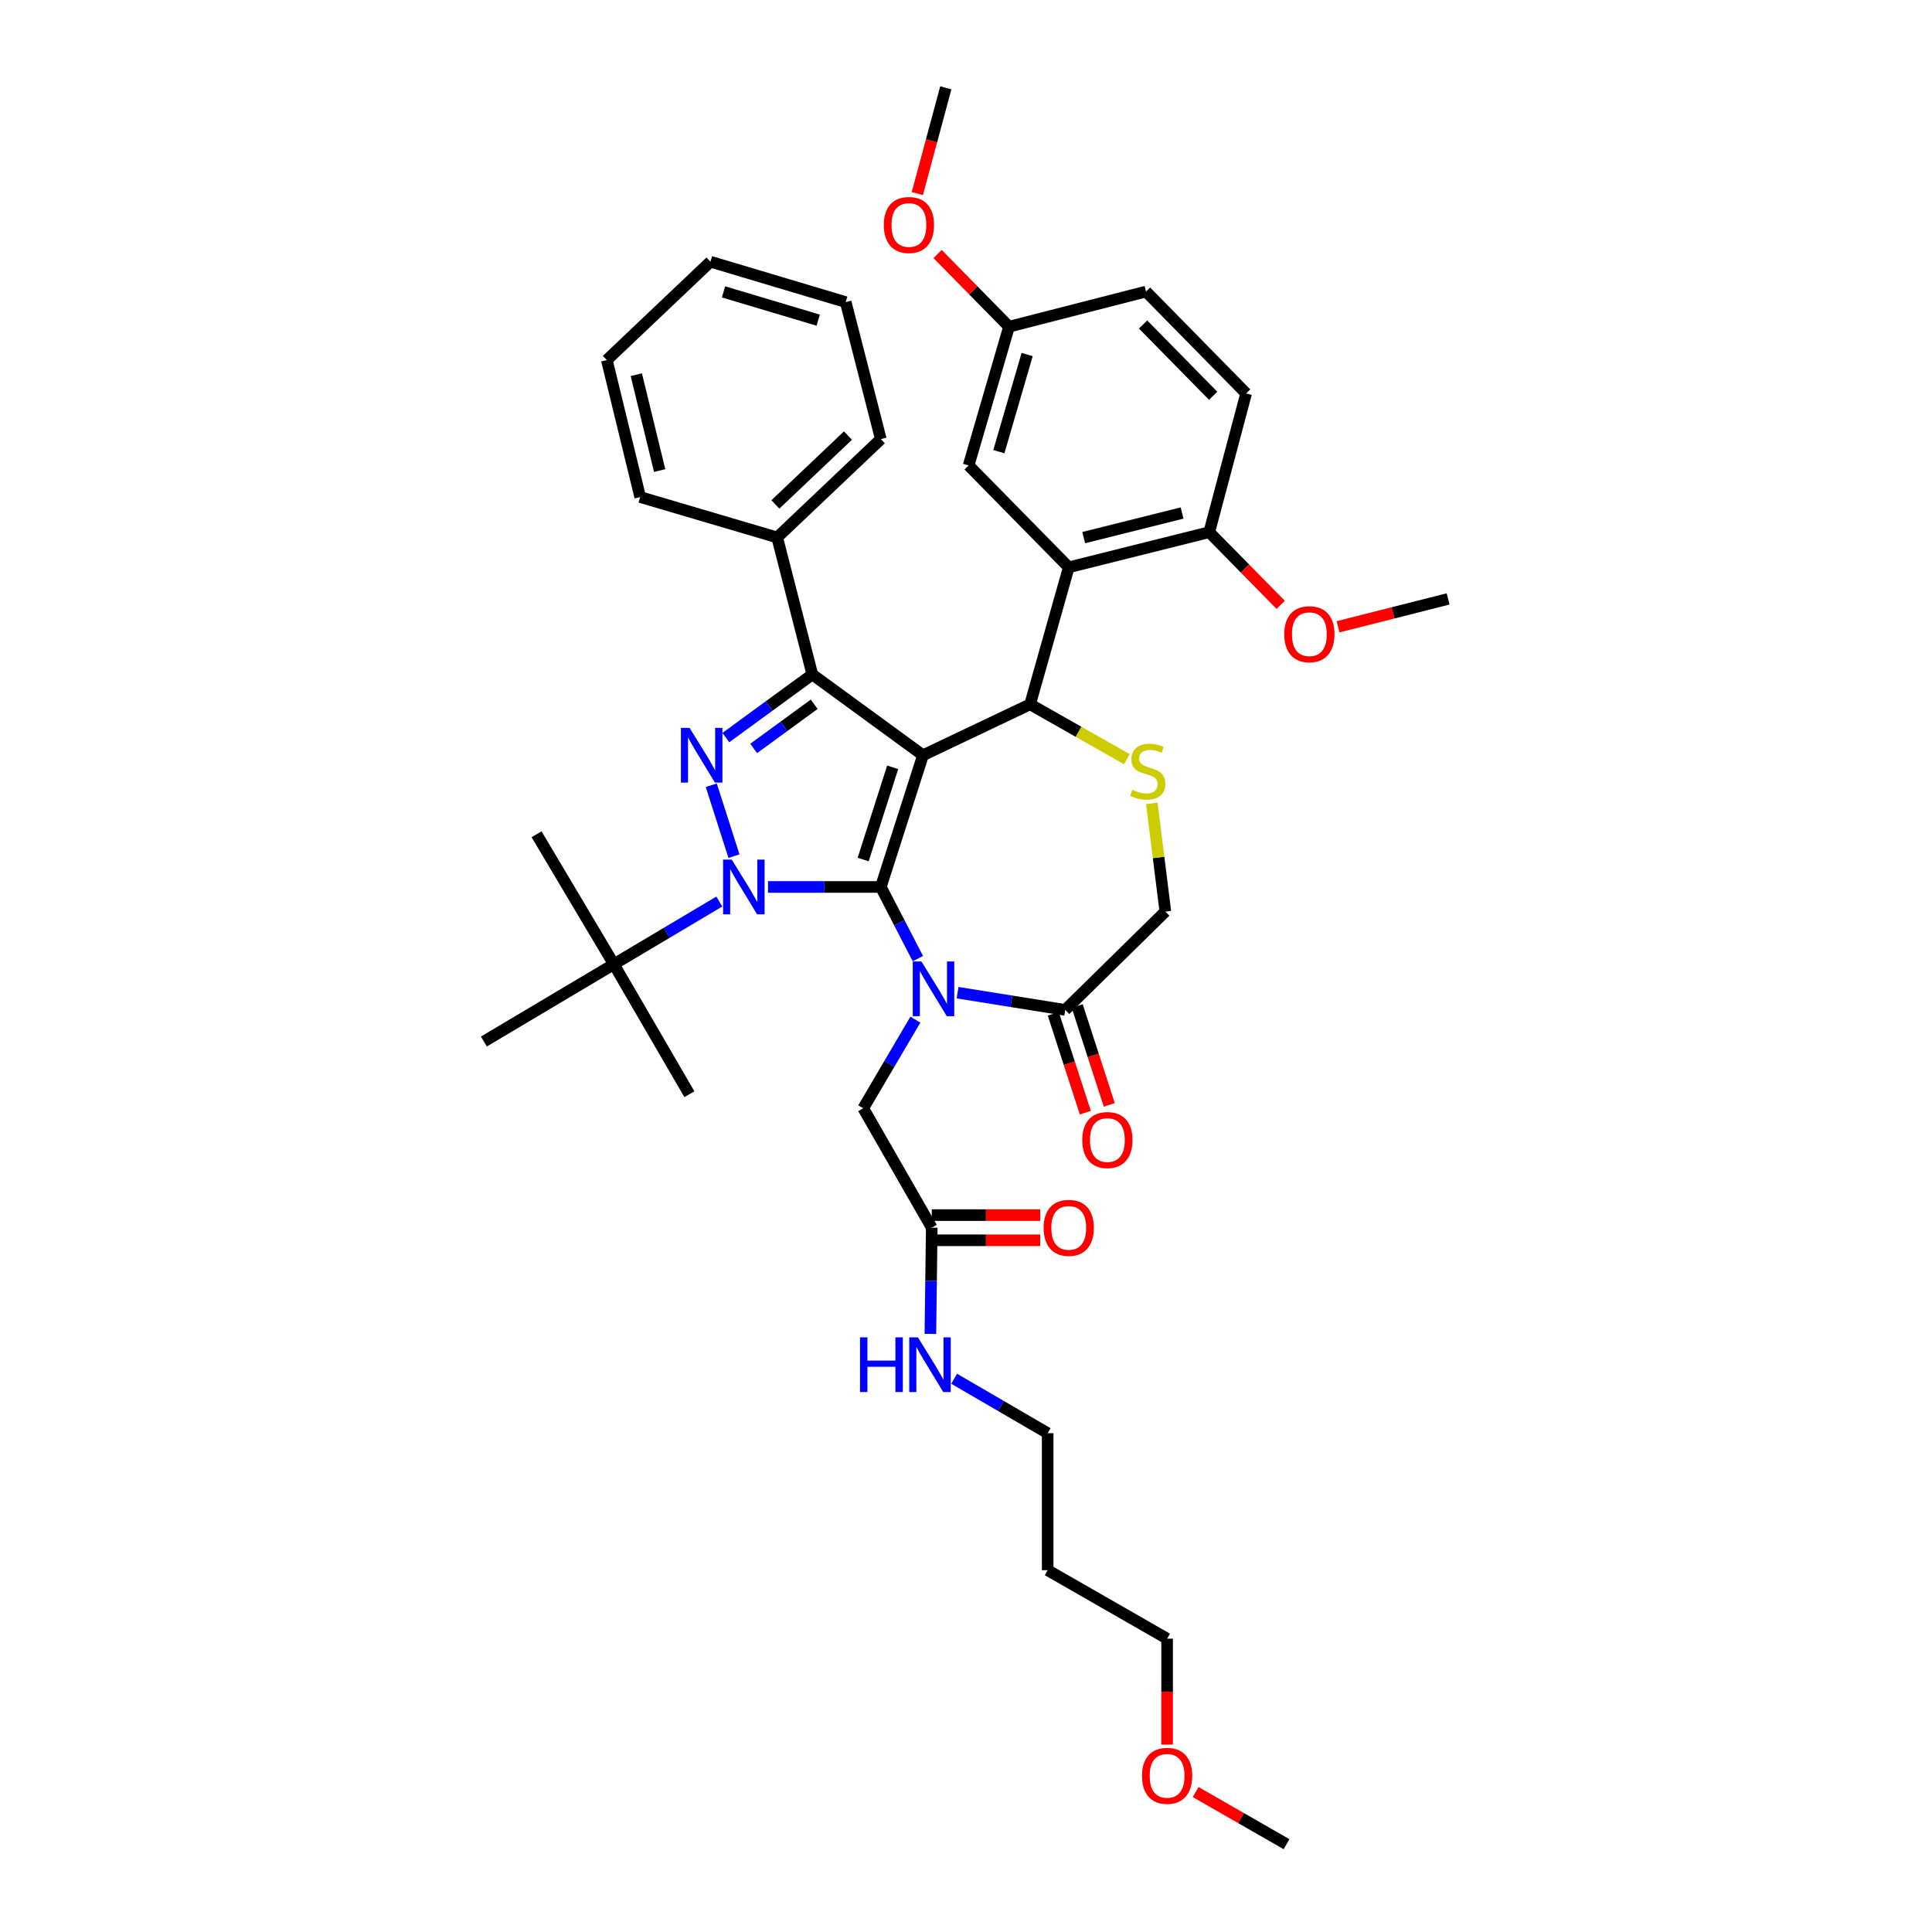 <?xml version='1.0' encoding='iso-8859-1'?>
<svg version='1.1' baseProfile='full'
              xmlns='http://www.w3.org/2000/svg'
                      xmlns:rdkit='http://www.rdkit.org/xml'
                      xmlns:xlink='http://www.w3.org/1999/xlink'
                  xml:space='preserve'
width='1000px' height='1000px' viewBox='0 0 1000 1000'>
<!-- END OF HEADER -->
<rect style='opacity:1.0;fill:#FFFFFF;stroke:none' width='1000' height='1000' x='0' y='0'> </rect>
<path class='bond-0' d='M 372.308,466.637 L 345.017,482.862' style='fill:none;fill-rule:evenodd;stroke:#0000FF;stroke-width:6px;stroke-linecap:butt;stroke-linejoin:miter;stroke-opacity:1' />
<path class='bond-0' d='M 345.017,482.862 L 317.726,499.088' style='fill:none;fill-rule:evenodd;stroke:#000000;stroke-width:6px;stroke-linecap:butt;stroke-linejoin:miter;stroke-opacity:1' />
<path class='bond-1' d='M 397.517,459.088 L 426.714,459.088' style='fill:none;fill-rule:evenodd;stroke:#0000FF;stroke-width:6px;stroke-linecap:butt;stroke-linejoin:miter;stroke-opacity:1' />
<path class='bond-1' d='M 426.714,459.088 L 455.91,459.088' style='fill:none;fill-rule:evenodd;stroke:#000000;stroke-width:6px;stroke-linecap:butt;stroke-linejoin:miter;stroke-opacity:1' />
<path class='bond-2' d='M 379.9,443.139 L 368.155,406.443' style='fill:none;fill-rule:evenodd;stroke:#0000FF;stroke-width:6px;stroke-linecap:butt;stroke-linejoin:miter;stroke-opacity:1' />
<path class='bond-3' d='M 420.457,349.095 L 402.271,278.182' style='fill:none;fill-rule:evenodd;stroke:#000000;stroke-width:6px;stroke-linecap:butt;stroke-linejoin:miter;stroke-opacity:1' />
<path class='bond-4' d='M 420.457,349.095 L 477.731,390.912' style='fill:none;fill-rule:evenodd;stroke:#000000;stroke-width:6px;stroke-linecap:butt;stroke-linejoin:miter;stroke-opacity:1' />
<path class='bond-5' d='M 420.457,349.095 L 398.077,365.436' style='fill:none;fill-rule:evenodd;stroke:#000000;stroke-width:6px;stroke-linecap:butt;stroke-linejoin:miter;stroke-opacity:1' />
<path class='bond-5' d='M 398.077,365.436 L 375.697,381.776' style='fill:none;fill-rule:evenodd;stroke:#0000FF;stroke-width:6px;stroke-linecap:butt;stroke-linejoin:miter;stroke-opacity:1' />
<path class='bond-5' d='M 421.428,364.522 L 405.761,375.96' style='fill:none;fill-rule:evenodd;stroke:#000000;stroke-width:6px;stroke-linecap:butt;stroke-linejoin:miter;stroke-opacity:1' />
<path class='bond-5' d='M 405.761,375.96 L 390.095,387.399' style='fill:none;fill-rule:evenodd;stroke:#0000FF;stroke-width:6px;stroke-linecap:butt;stroke-linejoin:miter;stroke-opacity:1' />
<path class='bond-6' d='M 542.273,812.727 L 542.273,741.814' style='fill:none;fill-rule:evenodd;stroke:#000000;stroke-width:6px;stroke-linecap:butt;stroke-linejoin:miter;stroke-opacity:1' />
<path class='bond-7' d='M 542.273,812.727 L 604.093,848.18' style='fill:none;fill-rule:evenodd;stroke:#000000;stroke-width:6px;stroke-linecap:butt;stroke-linejoin:miter;stroke-opacity:1' />
<path class='bond-8' d='M 477.731,390.912 L 455.91,459.088' style='fill:none;fill-rule:evenodd;stroke:#000000;stroke-width:6px;stroke-linecap:butt;stroke-linejoin:miter;stroke-opacity:1' />
<path class='bond-8' d='M 462.046,397.166 L 446.772,444.89' style='fill:none;fill-rule:evenodd;stroke:#000000;stroke-width:6px;stroke-linecap:butt;stroke-linejoin:miter;stroke-opacity:1' />
<path class='bond-9' d='M 477.731,390.912 L 533.18,364.545' style='fill:none;fill-rule:evenodd;stroke:#000000;stroke-width:6px;stroke-linecap:butt;stroke-linejoin:miter;stroke-opacity:1' />
<path class='bond-10' d='M 455.91,459.088 L 465.5,477.63' style='fill:none;fill-rule:evenodd;stroke:#000000;stroke-width:6px;stroke-linecap:butt;stroke-linejoin:miter;stroke-opacity:1' />
<path class='bond-10' d='M 465.5,477.63 L 475.091,496.171' style='fill:none;fill-rule:evenodd;stroke:#0000FF;stroke-width:6px;stroke-linecap:butt;stroke-linejoin:miter;stroke-opacity:1' />
<path class='bond-11' d='M 495.648,513.81 L 523.507,518.268' style='fill:none;fill-rule:evenodd;stroke:#0000FF;stroke-width:6px;stroke-linecap:butt;stroke-linejoin:miter;stroke-opacity:1' />
<path class='bond-11' d='M 523.507,518.268 L 551.366,522.725' style='fill:none;fill-rule:evenodd;stroke:#000000;stroke-width:6px;stroke-linecap:butt;stroke-linejoin:miter;stroke-opacity:1' />
<path class='bond-12' d='M 473.798,527.768 L 460.307,550.702' style='fill:none;fill-rule:evenodd;stroke:#0000FF;stroke-width:6px;stroke-linecap:butt;stroke-linejoin:miter;stroke-opacity:1' />
<path class='bond-12' d='M 460.307,550.702 L 446.817,573.635' style='fill:none;fill-rule:evenodd;stroke:#000000;stroke-width:6px;stroke-linecap:butt;stroke-linejoin:miter;stroke-opacity:1' />
<path class='bond-13' d='M 551.366,522.725 L 603.18,471.816' style='fill:none;fill-rule:evenodd;stroke:#000000;stroke-width:6px;stroke-linecap:butt;stroke-linejoin:miter;stroke-opacity:1' />
<path class='bond-14' d='M 545.168,524.735 L 553.466,550.327' style='fill:none;fill-rule:evenodd;stroke:#000000;stroke-width:6px;stroke-linecap:butt;stroke-linejoin:miter;stroke-opacity:1' />
<path class='bond-14' d='M 553.466,550.327 L 561.764,575.919' style='fill:none;fill-rule:evenodd;stroke:#FF0000;stroke-width:6px;stroke-linecap:butt;stroke-linejoin:miter;stroke-opacity:1' />
<path class='bond-14' d='M 557.564,520.716 L 565.862,546.307' style='fill:none;fill-rule:evenodd;stroke:#000000;stroke-width:6px;stroke-linecap:butt;stroke-linejoin:miter;stroke-opacity:1' />
<path class='bond-14' d='M 565.862,546.307 L 574.16,571.899' style='fill:none;fill-rule:evenodd;stroke:#FF0000;stroke-width:6px;stroke-linecap:butt;stroke-linejoin:miter;stroke-opacity:1' />
<path class='bond-15' d='M 603.18,471.816 L 599.679,443.81' style='fill:none;fill-rule:evenodd;stroke:#000000;stroke-width:6px;stroke-linecap:butt;stroke-linejoin:miter;stroke-opacity:1' />
<path class='bond-15' d='M 599.679,443.81 L 596.177,415.805' style='fill:none;fill-rule:evenodd;stroke:#CCCC00;stroke-width:6px;stroke-linecap:butt;stroke-linejoin:miter;stroke-opacity:1' />
<path class='bond-16' d='M 583.257,392.95 L 558.218,378.747' style='fill:none;fill-rule:evenodd;stroke:#CCCC00;stroke-width:6px;stroke-linecap:butt;stroke-linejoin:miter;stroke-opacity:1' />
<path class='bond-16' d='M 558.218,378.747 L 533.18,364.545' style='fill:none;fill-rule:evenodd;stroke:#000000;stroke-width:6px;stroke-linecap:butt;stroke-linejoin:miter;stroke-opacity:1' />
<path class='bond-17' d='M 533.18,364.545 L 553.183,293.639' style='fill:none;fill-rule:evenodd;stroke:#000000;stroke-width:6px;stroke-linecap:butt;stroke-linejoin:miter;stroke-opacity:1' />
<path class='bond-18' d='M 446.817,573.635 L 482.27,635.455' style='fill:none;fill-rule:evenodd;stroke:#000000;stroke-width:6px;stroke-linecap:butt;stroke-linejoin:miter;stroke-opacity:1' />
<path class='bond-19' d='M 482.27,641.971 L 510.34,641.971' style='fill:none;fill-rule:evenodd;stroke:#000000;stroke-width:6px;stroke-linecap:butt;stroke-linejoin:miter;stroke-opacity:1' />
<path class='bond-19' d='M 510.34,641.971 L 538.41,641.971' style='fill:none;fill-rule:evenodd;stroke:#FF0000;stroke-width:6px;stroke-linecap:butt;stroke-linejoin:miter;stroke-opacity:1' />
<path class='bond-19' d='M 482.27,628.939 L 510.34,628.939' style='fill:none;fill-rule:evenodd;stroke:#000000;stroke-width:6px;stroke-linecap:butt;stroke-linejoin:miter;stroke-opacity:1' />
<path class='bond-19' d='M 510.34,628.939 L 538.41,628.939' style='fill:none;fill-rule:evenodd;stroke:#FF0000;stroke-width:6px;stroke-linecap:butt;stroke-linejoin:miter;stroke-opacity:1' />
<path class='bond-20' d='M 482.27,635.455 L 481.919,662.942' style='fill:none;fill-rule:evenodd;stroke:#000000;stroke-width:6px;stroke-linecap:butt;stroke-linejoin:miter;stroke-opacity:1' />
<path class='bond-20' d='M 481.919,662.942 L 481.568,690.428' style='fill:none;fill-rule:evenodd;stroke:#0000FF;stroke-width:6px;stroke-linecap:butt;stroke-linejoin:miter;stroke-opacity:1' />
<path class='bond-21' d='M 493.867,713.638 L 518.07,727.726' style='fill:none;fill-rule:evenodd;stroke:#0000FF;stroke-width:6px;stroke-linecap:butt;stroke-linejoin:miter;stroke-opacity:1' />
<path class='bond-21' d='M 518.07,727.726 L 542.273,741.814' style='fill:none;fill-rule:evenodd;stroke:#000000;stroke-width:6px;stroke-linecap:butt;stroke-linejoin:miter;stroke-opacity:1' />
<path class='bond-22' d='M 604.093,902.993 L 604.093,875.586' style='fill:none;fill-rule:evenodd;stroke:#FF0000;stroke-width:6px;stroke-linecap:butt;stroke-linejoin:miter;stroke-opacity:1' />
<path class='bond-22' d='M 604.093,875.586 L 604.093,848.18' style='fill:none;fill-rule:evenodd;stroke:#000000;stroke-width:6px;stroke-linecap:butt;stroke-linejoin:miter;stroke-opacity:1' />
<path class='bond-23' d='M 618.874,927.565 L 642.39,941.055' style='fill:none;fill-rule:evenodd;stroke:#FF0000;stroke-width:6px;stroke-linecap:butt;stroke-linejoin:miter;stroke-opacity:1' />
<path class='bond-23' d='M 642.39,941.055 L 665.905,954.545' style='fill:none;fill-rule:evenodd;stroke:#000000;stroke-width:6px;stroke-linecap:butt;stroke-linejoin:miter;stroke-opacity:1' />
<path class='bond-24' d='M 553.183,293.639 L 625.906,275.453' style='fill:none;fill-rule:evenodd;stroke:#000000;stroke-width:6px;stroke-linecap:butt;stroke-linejoin:miter;stroke-opacity:1' />
<path class='bond-24' d='M 560.93,278.269 L 611.836,265.539' style='fill:none;fill-rule:evenodd;stroke:#000000;stroke-width:6px;stroke-linecap:butt;stroke-linejoin:miter;stroke-opacity:1' />
<path class='bond-25' d='M 553.183,293.639 L 501.361,240.912' style='fill:none;fill-rule:evenodd;stroke:#000000;stroke-width:6px;stroke-linecap:butt;stroke-linejoin:miter;stroke-opacity:1' />
<path class='bond-26' d='M 625.906,275.453 L 644.997,203.635' style='fill:none;fill-rule:evenodd;stroke:#000000;stroke-width:6px;stroke-linecap:butt;stroke-linejoin:miter;stroke-opacity:1' />
<path class='bond-27' d='M 625.906,275.453 L 644.393,294.263' style='fill:none;fill-rule:evenodd;stroke:#000000;stroke-width:6px;stroke-linecap:butt;stroke-linejoin:miter;stroke-opacity:1' />
<path class='bond-27' d='M 644.393,294.263 L 662.879,313.072' style='fill:none;fill-rule:evenodd;stroke:#FF0000;stroke-width:6px;stroke-linecap:butt;stroke-linejoin:miter;stroke-opacity:1' />
<path class='bond-28' d='M 501.361,240.912 L 522.269,169.094' style='fill:none;fill-rule:evenodd;stroke:#000000;stroke-width:6px;stroke-linecap:butt;stroke-linejoin:miter;stroke-opacity:1' />
<path class='bond-28' d='M 517.009,233.782 L 531.645,183.51' style='fill:none;fill-rule:evenodd;stroke:#000000;stroke-width:6px;stroke-linecap:butt;stroke-linejoin:miter;stroke-opacity:1' />
<path class='bond-29' d='M 317.726,499.088 L 250.454,539.087' style='fill:none;fill-rule:evenodd;stroke:#000000;stroke-width:6px;stroke-linecap:butt;stroke-linejoin:miter;stroke-opacity:1' />
<path class='bond-30' d='M 317.726,499.088 L 356.82,566.366' style='fill:none;fill-rule:evenodd;stroke:#000000;stroke-width:6px;stroke-linecap:butt;stroke-linejoin:miter;stroke-opacity:1' />
<path class='bond-31' d='M 317.726,499.088 L 277.726,431.816' style='fill:none;fill-rule:evenodd;stroke:#000000;stroke-width:6px;stroke-linecap:butt;stroke-linejoin:miter;stroke-opacity:1' />
<path class='bond-32' d='M 402.271,278.182 L 455.91,227.273' style='fill:none;fill-rule:evenodd;stroke:#000000;stroke-width:6px;stroke-linecap:butt;stroke-linejoin:miter;stroke-opacity:1' />
<path class='bond-32' d='M 401.346,261.094 L 438.893,225.457' style='fill:none;fill-rule:evenodd;stroke:#000000;stroke-width:6px;stroke-linecap:butt;stroke-linejoin:miter;stroke-opacity:1' />
<path class='bond-33' d='M 402.271,278.182 L 331.365,257.274' style='fill:none;fill-rule:evenodd;stroke:#000000;stroke-width:6px;stroke-linecap:butt;stroke-linejoin:miter;stroke-opacity:1' />
<path class='bond-34' d='M 455.91,227.273 L 437.731,156.367' style='fill:none;fill-rule:evenodd;stroke:#000000;stroke-width:6px;stroke-linecap:butt;stroke-linejoin:miter;stroke-opacity:1' />
<path class='bond-35' d='M 331.365,257.274 L 314.091,186.368' style='fill:none;fill-rule:evenodd;stroke:#000000;stroke-width:6px;stroke-linecap:butt;stroke-linejoin:miter;stroke-opacity:1' />
<path class='bond-35' d='M 341.435,243.554 L 329.344,193.92' style='fill:none;fill-rule:evenodd;stroke:#000000;stroke-width:6px;stroke-linecap:butt;stroke-linejoin:miter;stroke-opacity:1' />
<path class='bond-36' d='M 437.731,156.367 L 367.73,135.459' style='fill:none;fill-rule:evenodd;stroke:#000000;stroke-width:6px;stroke-linecap:butt;stroke-linejoin:miter;stroke-opacity:1' />
<path class='bond-36' d='M 423.502,165.717 L 374.501,151.081' style='fill:none;fill-rule:evenodd;stroke:#000000;stroke-width:6px;stroke-linecap:butt;stroke-linejoin:miter;stroke-opacity:1' />
<path class='bond-37' d='M 314.091,186.368 L 367.73,135.459' style='fill:none;fill-rule:evenodd;stroke:#000000;stroke-width:6px;stroke-linecap:butt;stroke-linejoin:miter;stroke-opacity:1' />
<path class='bond-38' d='M 644.997,203.635 L 593.182,150.908' style='fill:none;fill-rule:evenodd;stroke:#000000;stroke-width:6px;stroke-linecap:butt;stroke-linejoin:miter;stroke-opacity:1' />
<path class='bond-38' d='M 627.93,204.86 L 591.66,167.951' style='fill:none;fill-rule:evenodd;stroke:#000000;stroke-width:6px;stroke-linecap:butt;stroke-linejoin:miter;stroke-opacity:1' />
<path class='bond-39' d='M 522.269,169.094 L 593.182,150.908' style='fill:none;fill-rule:evenodd;stroke:#000000;stroke-width:6px;stroke-linecap:butt;stroke-linejoin:miter;stroke-opacity:1' />
<path class='bond-40' d='M 522.269,169.094 L 503.786,150.286' style='fill:none;fill-rule:evenodd;stroke:#000000;stroke-width:6px;stroke-linecap:butt;stroke-linejoin:miter;stroke-opacity:1' />
<path class='bond-40' d='M 503.786,150.286 L 485.303,131.477' style='fill:none;fill-rule:evenodd;stroke:#FF0000;stroke-width:6px;stroke-linecap:butt;stroke-linejoin:miter;stroke-opacity:1' />
<path class='bond-41' d='M 692.58,324.42 L 721.063,317.211' style='fill:none;fill-rule:evenodd;stroke:#FF0000;stroke-width:6px;stroke-linecap:butt;stroke-linejoin:miter;stroke-opacity:1' />
<path class='bond-41' d='M 721.063,317.211 L 749.546,310.001' style='fill:none;fill-rule:evenodd;stroke:#000000;stroke-width:6px;stroke-linecap:butt;stroke-linejoin:miter;stroke-opacity:1' />
<path class='bond-42' d='M 474.804,100.212 L 482.175,72.833' style='fill:none;fill-rule:evenodd;stroke:#FF0000;stroke-width:6px;stroke-linecap:butt;stroke-linejoin:miter;stroke-opacity:1' />
<path class='bond-42' d='M 482.175,72.833 L 489.546,45.455' style='fill:none;fill-rule:evenodd;stroke:#000000;stroke-width:6px;stroke-linecap:butt;stroke-linejoin:miter;stroke-opacity:1' />
<path  class='atom-0' d='M 378.744 444.928
L 388.024 459.928
Q 388.944 461.408, 390.424 464.088
Q 391.904 466.768, 391.984 466.928
L 391.984 444.928
L 395.744 444.928
L 395.744 473.248
L 391.864 473.248
L 381.904 456.848
Q 380.744 454.928, 379.504 452.728
Q 378.304 450.528, 377.944 449.848
L 377.944 473.248
L 374.264 473.248
L 374.264 444.928
L 378.744 444.928
' fill='#0000FF'/>
<path  class='atom-2' d='M 356.924 376.752
L 366.204 391.752
Q 367.124 393.232, 368.604 395.912
Q 370.084 398.592, 370.164 398.752
L 370.164 376.752
L 373.924 376.752
L 373.924 405.072
L 370.044 405.072
L 360.084 388.672
Q 358.924 386.752, 357.684 384.552
Q 356.484 382.352, 356.124 381.672
L 356.124 405.072
L 352.444 405.072
L 352.444 376.752
L 356.924 376.752
' fill='#0000FF'/>
<path  class='atom-6' d='M 476.922 497.655
L 486.202 512.655
Q 487.122 514.135, 488.602 516.815
Q 490.082 519.495, 490.162 519.655
L 490.162 497.655
L 493.922 497.655
L 493.922 525.975
L 490.042 525.975
L 480.082 509.575
Q 478.922 507.655, 477.682 505.455
Q 476.482 503.255, 476.122 502.575
L 476.122 525.975
L 472.442 525.975
L 472.442 497.655
L 476.922 497.655
' fill='#0000FF'/>
<path  class='atom-9' d='M 586.087 408.813
Q 586.407 408.933, 587.727 409.493
Q 589.047 410.053, 590.487 410.413
Q 591.967 410.733, 593.407 410.733
Q 596.087 410.733, 597.647 409.453
Q 599.207 408.133, 599.207 405.853
Q 599.207 404.293, 598.407 403.333
Q 597.647 402.373, 596.447 401.853
Q 595.247 401.333, 593.247 400.733
Q 590.727 399.973, 589.207 399.253
Q 587.727 398.533, 586.647 397.013
Q 585.607 395.493, 585.607 392.933
Q 585.607 389.373, 588.007 387.173
Q 590.447 384.973, 595.247 384.973
Q 598.527 384.973, 602.247 386.533
L 601.327 389.613
Q 597.927 388.213, 595.367 388.213
Q 592.607 388.213, 591.087 389.373
Q 589.567 390.493, 589.607 392.453
Q 589.607 393.973, 590.367 394.893
Q 591.167 395.813, 592.287 396.333
Q 593.447 396.853, 595.367 397.453
Q 597.927 398.253, 599.447 399.053
Q 600.967 399.853, 602.047 401.493
Q 603.167 403.093, 603.167 405.853
Q 603.167 409.773, 600.527 411.893
Q 597.927 413.973, 593.567 413.973
Q 591.047 413.973, 589.127 413.413
Q 587.247 412.893, 585.007 411.973
L 586.087 408.813
' fill='#CCCC00'/>
<path  class='atom-11' d='M 560.179 590.077
Q 560.179 583.277, 563.539 579.477
Q 566.899 575.677, 573.179 575.677
Q 579.459 575.677, 582.819 579.477
Q 586.179 583.277, 586.179 590.077
Q 586.179 596.957, 582.779 600.877
Q 579.379 604.757, 573.179 604.757
Q 566.939 604.757, 563.539 600.877
Q 560.179 596.997, 560.179 590.077
M 573.179 601.557
Q 577.499 601.557, 579.819 598.677
Q 582.179 595.757, 582.179 590.077
Q 582.179 584.517, 579.819 581.717
Q 577.499 578.877, 573.179 578.877
Q 568.859 578.877, 566.499 581.677
Q 564.179 584.477, 564.179 590.077
Q 564.179 595.797, 566.499 598.677
Q 568.859 601.557, 573.179 601.557
' fill='#FF0000'/>
<path  class='atom-14' d='M 540.183 635.535
Q 540.183 628.735, 543.543 624.935
Q 546.903 621.135, 553.183 621.135
Q 559.463 621.135, 562.823 624.935
Q 566.183 628.735, 566.183 635.535
Q 566.183 642.415, 562.783 646.335
Q 559.383 650.215, 553.183 650.215
Q 546.943 650.215, 543.543 646.335
Q 540.183 642.455, 540.183 635.535
M 553.183 647.015
Q 557.503 647.015, 559.823 644.135
Q 562.183 641.215, 562.183 635.535
Q 562.183 629.975, 559.823 627.175
Q 557.503 624.335, 553.183 624.335
Q 548.863 624.335, 546.503 627.135
Q 544.183 629.935, 544.183 635.535
Q 544.183 641.255, 546.503 644.135
Q 548.863 647.015, 553.183 647.015
' fill='#FF0000'/>
<path  class='atom-15' d='M 445.145 692.201
L 448.985 692.201
L 448.985 704.241
L 463.465 704.241
L 463.465 692.201
L 467.305 692.201
L 467.305 720.521
L 463.465 720.521
L 463.465 707.441
L 448.985 707.441
L 448.985 720.521
L 445.145 720.521
L 445.145 692.201
' fill='#0000FF'/>
<path  class='atom-15' d='M 475.105 692.201
L 484.385 707.201
Q 485.305 708.681, 486.785 711.361
Q 488.265 714.041, 488.345 714.201
L 488.345 692.201
L 492.105 692.201
L 492.105 720.521
L 488.225 720.521
L 478.265 704.121
Q 477.105 702.201, 475.865 700.001
Q 474.665 697.801, 474.305 697.121
L 474.305 720.521
L 470.625 720.521
L 470.625 692.201
L 475.105 692.201
' fill='#0000FF'/>
<path  class='atom-16' d='M 591.093 919.165
Q 591.093 912.365, 594.453 908.565
Q 597.813 904.765, 604.093 904.765
Q 610.373 904.765, 613.733 908.565
Q 617.093 912.365, 617.093 919.165
Q 617.093 926.045, 613.693 929.965
Q 610.293 933.845, 604.093 933.845
Q 597.853 933.845, 594.453 929.965
Q 591.093 926.085, 591.093 919.165
M 604.093 930.645
Q 608.413 930.645, 610.733 927.765
Q 613.093 924.845, 613.093 919.165
Q 613.093 913.605, 610.733 910.805
Q 608.413 907.965, 604.093 907.965
Q 599.773 907.965, 597.413 910.765
Q 595.093 913.565, 595.093 919.165
Q 595.093 924.885, 597.413 927.765
Q 599.773 930.645, 604.093 930.645
' fill='#FF0000'/>
<path  class='atom-35' d='M 664.728 328.26
Q 664.728 321.46, 668.088 317.66
Q 671.448 313.86, 677.728 313.86
Q 684.008 313.86, 687.368 317.66
Q 690.728 321.46, 690.728 328.26
Q 690.728 335.14, 687.328 339.06
Q 683.928 342.94, 677.728 342.94
Q 671.488 342.94, 668.088 339.06
Q 664.728 335.18, 664.728 328.26
M 677.728 339.74
Q 682.048 339.74, 684.368 336.86
Q 686.728 333.94, 686.728 328.26
Q 686.728 322.7, 684.368 319.9
Q 682.048 317.06, 677.728 317.06
Q 673.408 317.06, 671.048 319.86
Q 668.728 322.66, 668.728 328.26
Q 668.728 333.98, 671.048 336.86
Q 673.408 339.74, 677.728 339.74
' fill='#FF0000'/>
<path  class='atom-36' d='M 457.455 116.448
Q 457.455 109.648, 460.815 105.848
Q 464.175 102.048, 470.455 102.048
Q 476.735 102.048, 480.095 105.848
Q 483.455 109.648, 483.455 116.448
Q 483.455 123.328, 480.055 127.248
Q 476.655 131.128, 470.455 131.128
Q 464.215 131.128, 460.815 127.248
Q 457.455 123.368, 457.455 116.448
M 470.455 127.928
Q 474.775 127.928, 477.095 125.048
Q 479.455 122.128, 479.455 116.448
Q 479.455 110.888, 477.095 108.088
Q 474.775 105.248, 470.455 105.248
Q 466.135 105.248, 463.775 108.048
Q 461.455 110.848, 461.455 116.448
Q 461.455 122.168, 463.775 125.048
Q 466.135 127.928, 470.455 127.928
' fill='#FF0000'/>
</svg>
